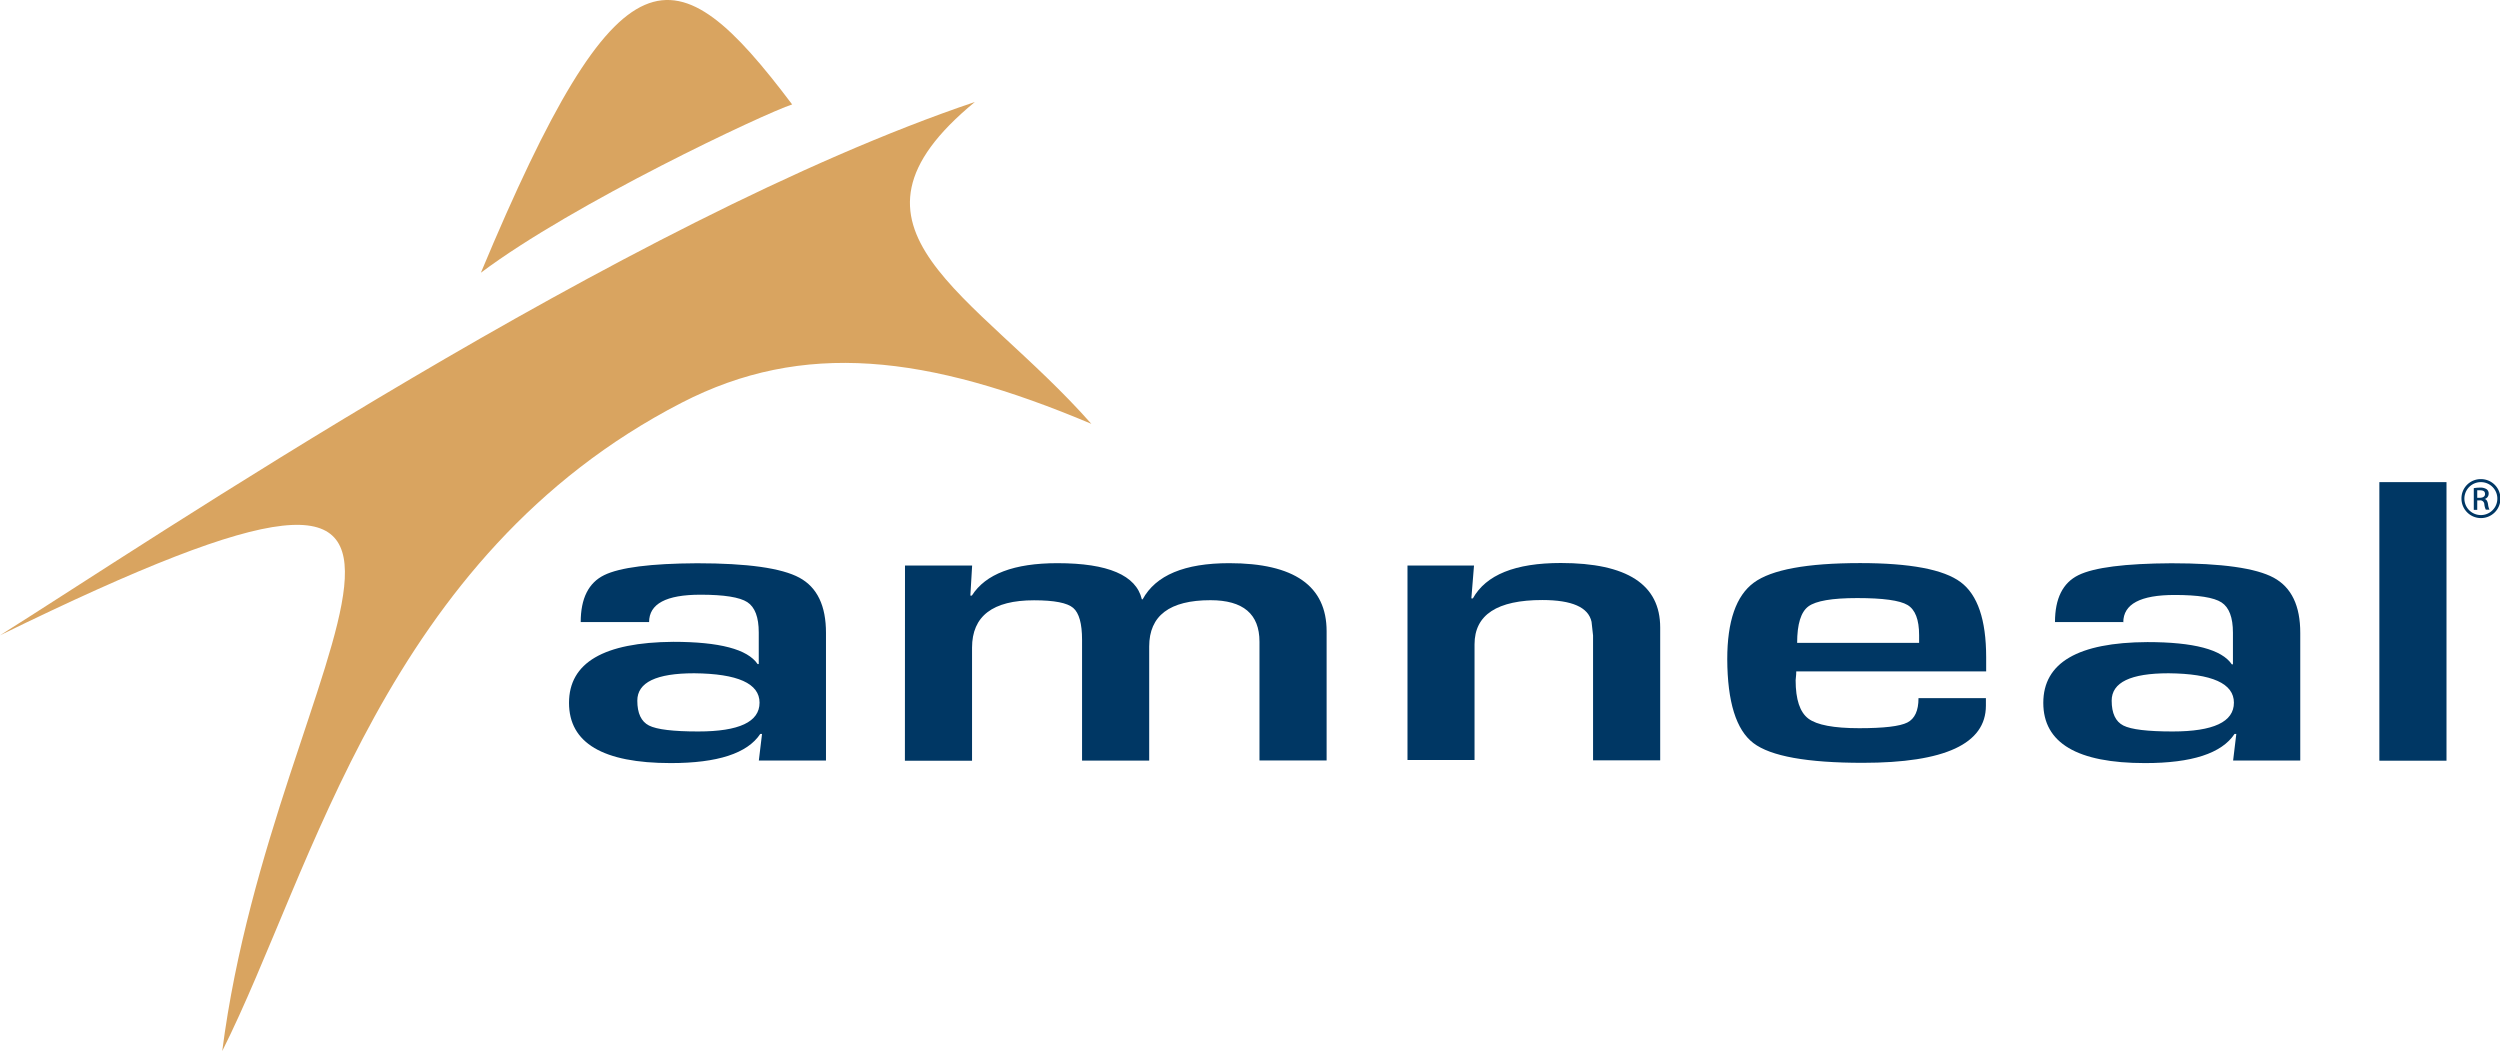 <svg id="amneal-logo" xmlns="http://www.w3.org/2000/svg" viewBox="0 0 282.24 118.67"><title>amneal-logo</title><g id="logo-art"><path d="M238.43,269.46c-13.27-17.61-19.4-18.68-35.14,19,10.43-7.84,32.06-18,35.14-19" transform="translate(-149 -257.67)" style="fill:#d9a460"/><path d="M259.05,269.19c-17.41,14.34,0,21.43,13.16,36.33-18.55-7.83-32.55-9.46-46.28-2.37-33.5,17.29-41.57,52.72-51.84,73.18,5.88-45.77,39.19-78.39-25.1-46.93,16.5-10.34,70.66-46.91,110.05-60.21" transform="translate(-149 -257.67)" style="fill:#d9a460"/></g><g id="logo-text"><path d="M428.67,313.87h.28c.32,0,.6-.12.6-.42s-.16-.43-.6-.43l-.28,0Zm0,1.36h-.39v-2.45a4.4,4.4,0,0,1,.69-.06,1.29,1.29,0,0,1,.76.18.59.59,0,0,1,.23.51.61.61,0,0,1-.48.6v0c.21,0,.36.23.41.6a2,2,0,0,0,.16.6h-.41a1.79,1.79,0,0,1-.17-.62.46.46,0,0,0-.53-.43h-.27Zm.41-3.13a1.86,1.86,0,0,0,0,3.72,1.86,1.86,0,0,0,0-3.72Zm0-.34a2.2,2.2,0,1,1-2.19,2.2,2.17,2.17,0,0,1,2.19-2.2Z" transform="translate(-149 -257.67)" style="fill:#003764"/><path d="M227.37,333.68q-6.42,0-6.42,3.09,0,2.14,1.32,2.81t5.56.67q6.92,0,6.92-3.25t-7.38-3.32m-5.06-5.78h-7.75q0-4,2.65-5.3t10.49-1.34q8.54,0,11.55,1.63t3,6.24v14.4h-7.58l.36-3-.2,0q-2.18,3.29-10.1,3.29-11.49,0-11.49-6.8T225,330.13q7.84,0,9.53,2.51h.13v-3.57q0-2.58-1.29-3.42t-5.3-.84q-5.79,0-5.79,3.09" transform="translate(-149 -257.67)" style="fill:#003764"/><path d="M251.17,321.52h7.58l-.2,3.39.17,0q2.32-3.66,9.66-3.66,8.57,0,9.53,4.08H278q2.22-4.08,9.77-4.08,11,0,11,7.69v14.58h-7.58V330.11q0-4.68-5.53-4.68-6.92,0-6.92,5.23v12.88h-7.58V329.9q0-2.74-1-3.6t-4.42-.86q-7,0-7,5.35v12.76h-7.58Z" transform="translate(-149 -257.67)" style="fill:#003764"/><path d="M307.9,321.52h7.51l-.3,3.71.17,0q2.22-4,9.93-4,11.22,0,11.22,7.28v15h-7.58v-14.1l-.17-1.54q-.53-2.46-5.56-2.46-7.65,0-7.65,5v13.06H307.9Z" transform="translate(-149 -257.67)" style="fill:#003764"/><path d="M365.66,330.25l0-.87q0-2.63-1.31-3.41t-5.68-.78q-4.24,0-5.51.94t-1.27,4.12Zm-.07,6.24h7.61v.85q0,6.45-13.9,6.45-9.43,0-12.35-2.23T344,332.09q0-6.43,3-8.64T359,321.24q8.47,0,11.35,2.15t2.88,8.47v1.61H351.79c0,.49-.07.81-.07,1q0,3.25,1.44,4.33t5.74,1.08q4.17,0,5.43-.64t1.26-2.73" transform="translate(-149 -257.67)" style="fill:#003764"/><path d="M393.82,333.68q-6.42,0-6.42,3.09,0,2.14,1.32,2.81t5.56.67q6.92,0,6.92-3.25t-7.38-3.32m-5.06-5.78H381q0-4,2.65-5.3t10.49-1.34q8.54,0,11.55,1.63t3,6.24v14.4h-7.58l.36-3-.2,0q-2.18,3.29-10.1,3.29-11.49,0-11.49-6.8t11.75-6.86q7.84,0,9.53,2.51h.13v-3.57q0-2.58-1.29-3.42t-5.3-.84q-5.79,0-5.79,3.09" transform="translate(-149 -257.67)" style="fill:#003764"/><rect x="268.62" y="54.43" width="7.58" height="31.45" style="fill:#003764"/></g></svg>